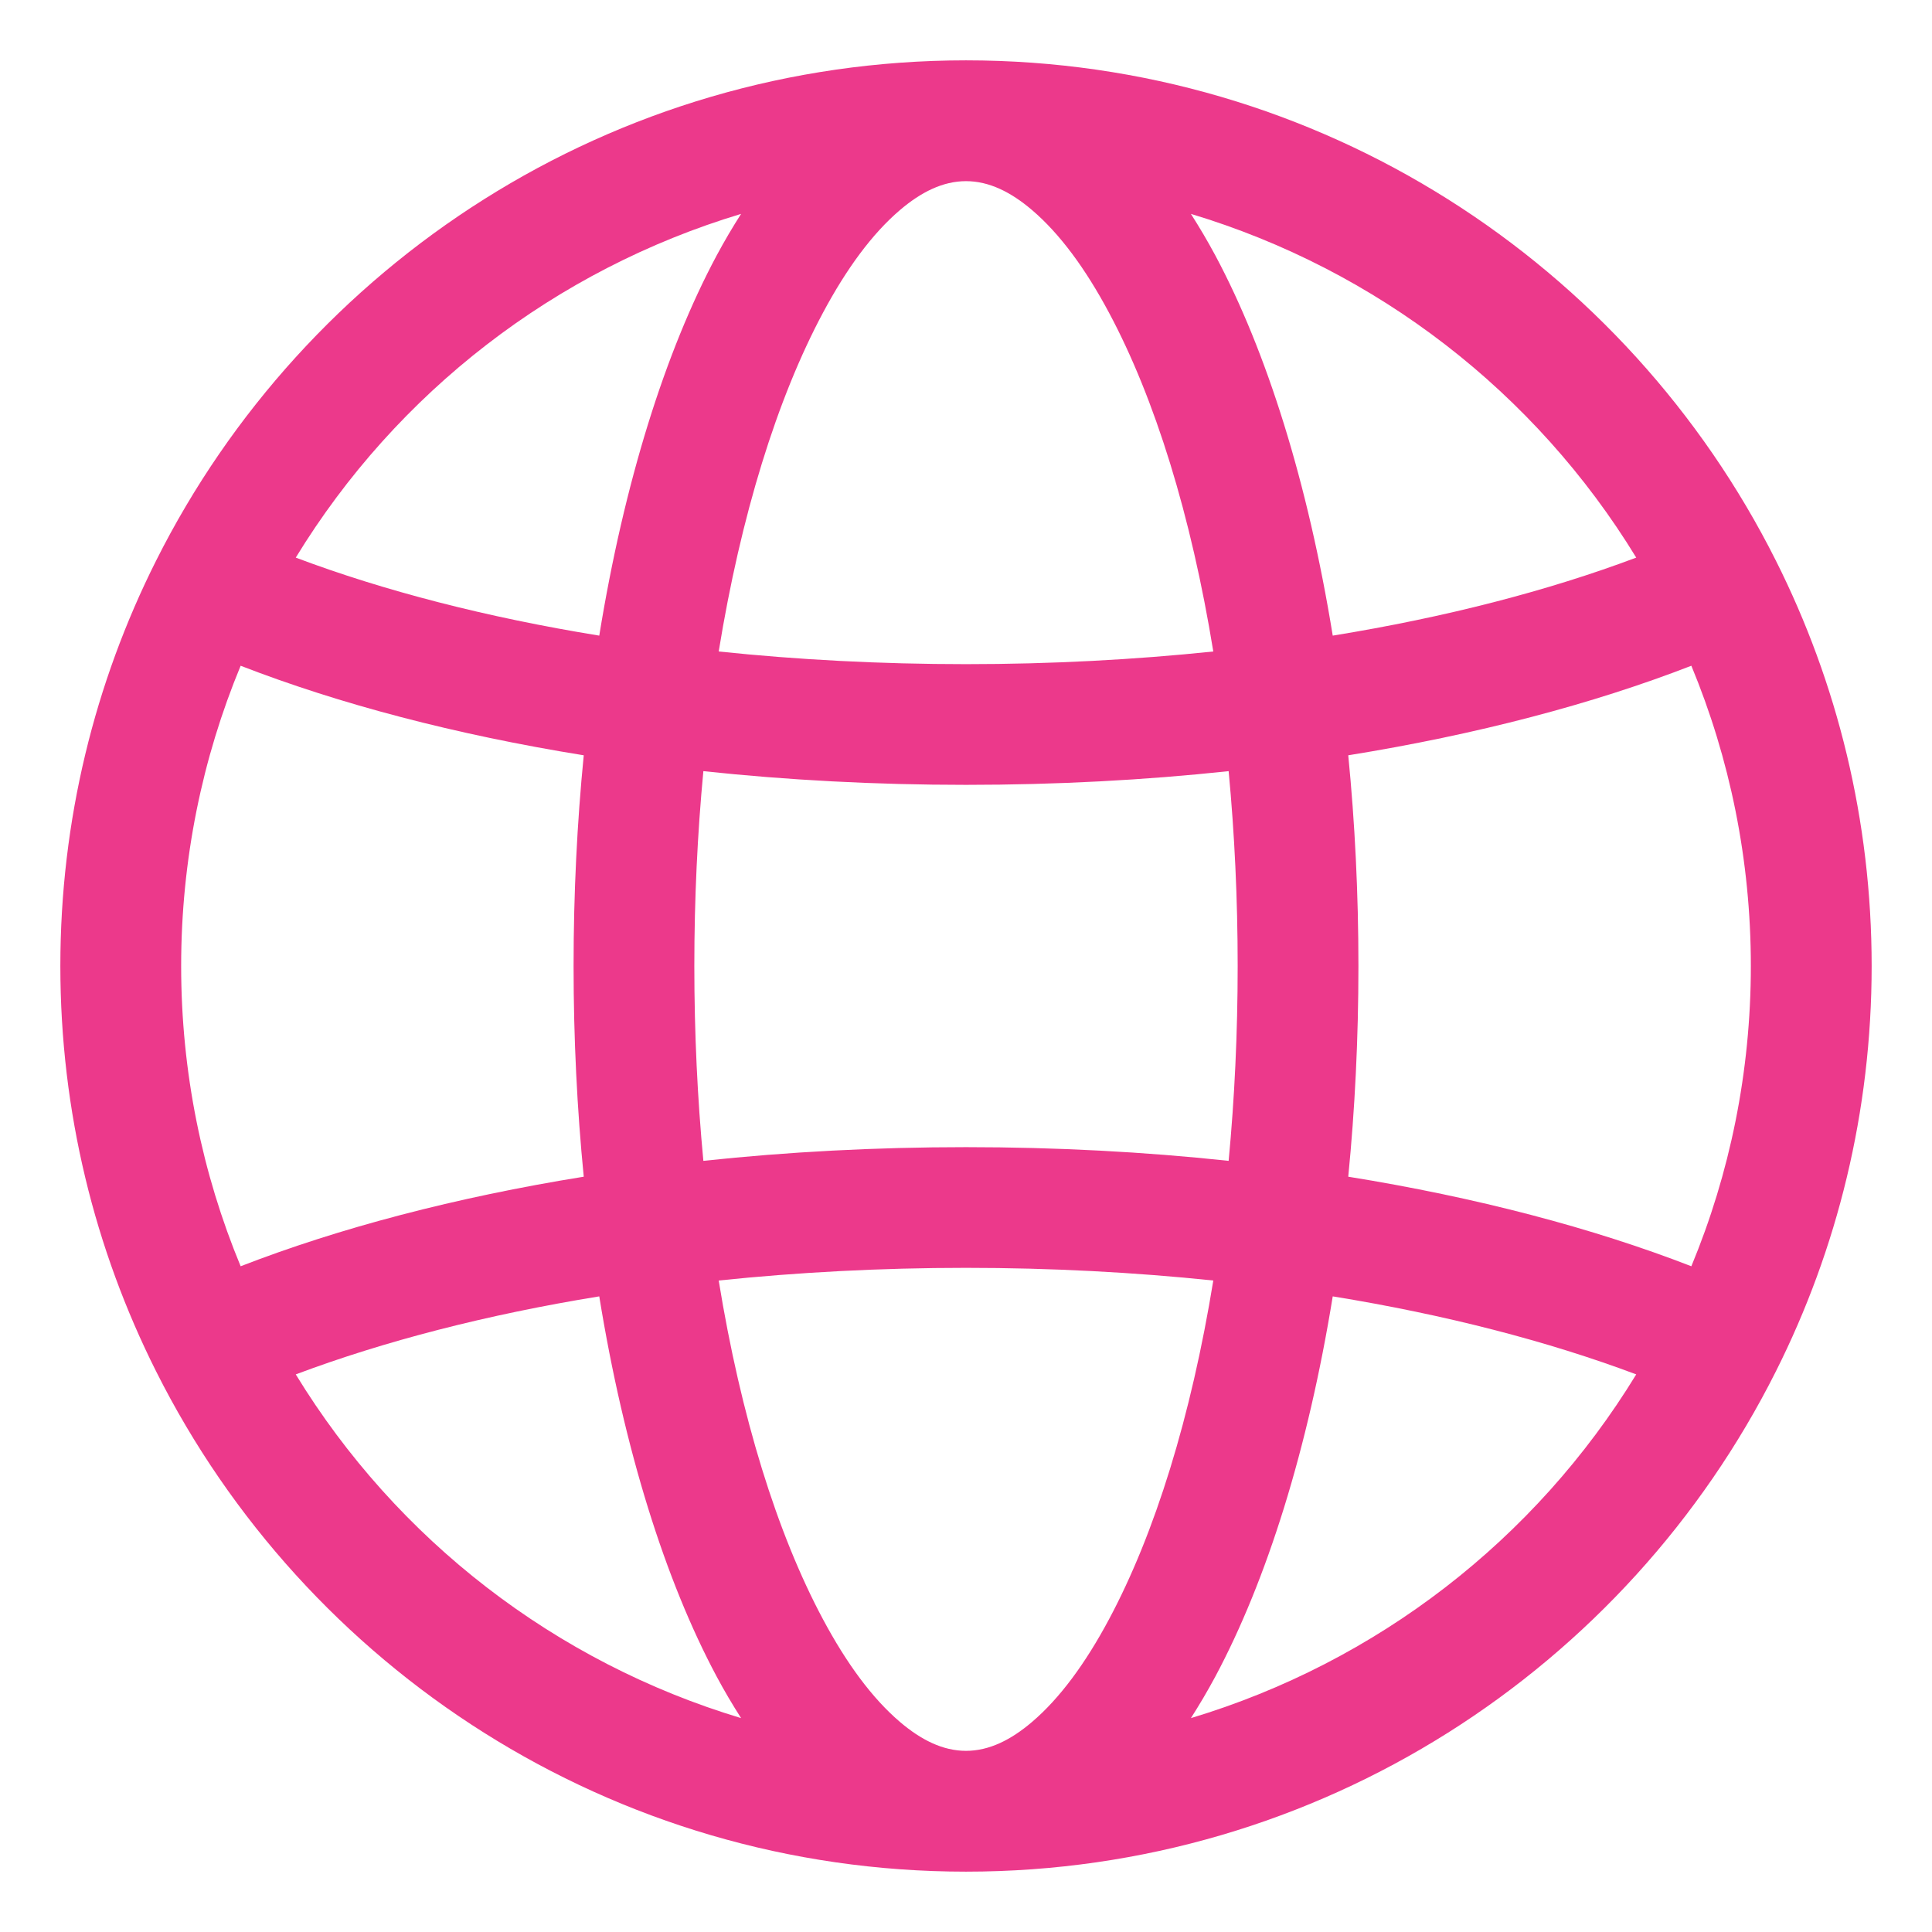<svg width="34" height="34" viewBox="0 0 34 34" fill="none" xmlns="http://www.w3.org/2000/svg">
<path fill-rule="evenodd" clip-rule="evenodd" d="M2.748 24.135C1.669 21.988 1.062 19.564 1.062 17C1.062 14.436 1.669 12.012 2.748 9.865C5.367 4.646 10.768 1.062 17 1.062C23.232 1.062 28.633 4.646 31.252 9.865C32.331 12.012 32.938 14.436 32.938 17C32.938 19.564 32.331 21.988 31.252 24.135C28.633 29.354 23.232 32.938 17 32.938C10.768 32.938 5.367 29.354 2.748 24.135ZM4.235 11.716C3.56 13.344 3.188 15.129 3.188 17C3.188 18.871 3.56 20.656 4.235 22.284C5.97 21.611 8.015 21.072 10.273 20.708C10.156 19.52 10.094 18.278 10.094 17C10.094 15.722 10.156 14.48 10.273 13.292C8.015 12.928 5.97 12.389 4.235 11.716ZM28.795 9.813C27.017 6.901 24.226 4.747 20.958 3.764C21.105 3.994 21.249 4.237 21.387 4.494C22.293 6.187 23.018 8.499 23.454 11.186C25.438 10.864 27.246 10.396 28.795 9.813ZM13.042 3.764C9.774 4.747 6.984 6.901 5.205 9.813C6.754 10.397 8.562 10.864 10.546 11.186C10.982 8.499 11.707 6.187 12.613 4.494C12.751 4.237 12.895 3.994 13.042 3.764ZM29.765 22.284C30.44 20.656 30.812 18.871 30.812 17C30.812 15.129 30.44 13.344 29.765 11.716C28.03 12.389 25.985 12.928 23.727 13.292C23.844 14.48 23.906 15.722 23.906 17C23.906 18.278 23.844 19.52 23.727 20.708C25.985 21.072 28.03 21.611 29.765 22.284ZM5.205 24.187C6.984 27.099 9.774 29.253 13.042 30.236C12.89 29.998 12.746 29.755 12.613 29.506C11.707 27.813 10.982 25.501 10.546 22.814C8.562 23.136 6.754 23.605 5.205 24.187ZM20.958 30.236C24.226 29.253 27.017 27.099 28.795 24.187C27.246 23.605 25.438 23.136 23.454 22.814C23.018 25.501 22.293 27.813 21.387 29.506C21.249 29.763 21.105 30.006 20.958 30.236ZM17 3.188C16.591 3.188 16.208 3.382 15.841 3.694C15.348 4.113 14.897 4.73 14.486 5.498C13.674 7.014 13.037 9.074 12.648 11.465C14.04 11.611 15.498 11.688 17 11.688C18.502 11.688 19.96 11.61 21.352 11.465C20.963 9.074 20.326 7.014 19.514 5.498C19.103 4.73 18.652 4.113 18.159 3.694C17.792 3.382 17.409 3.188 17 3.188ZM17 30.812C17.409 30.812 17.792 30.618 18.159 30.306C18.652 29.887 19.103 29.27 19.514 28.502C20.326 26.986 20.963 24.926 21.352 22.535C19.96 22.39 18.502 22.312 17 22.312C15.498 22.312 14.04 22.39 12.648 22.535C13.037 24.926 13.674 26.986 14.486 28.502C14.897 29.27 15.348 29.887 15.841 30.306C16.208 30.618 16.591 30.812 17 30.812ZM21.622 20.429C21.726 19.33 21.781 18.181 21.781 17C21.781 15.819 21.726 14.67 21.622 13.571C20.144 13.729 18.595 13.812 17 13.812C15.405 13.812 13.856 13.729 12.378 13.571C12.274 14.67 12.219 15.819 12.219 17C12.219 18.181 12.274 19.33 12.378 20.429C13.856 20.271 15.405 20.188 17 20.188C18.595 20.188 20.144 20.271 21.622 20.429Z" fill="#EC398B"/>
</svg>
